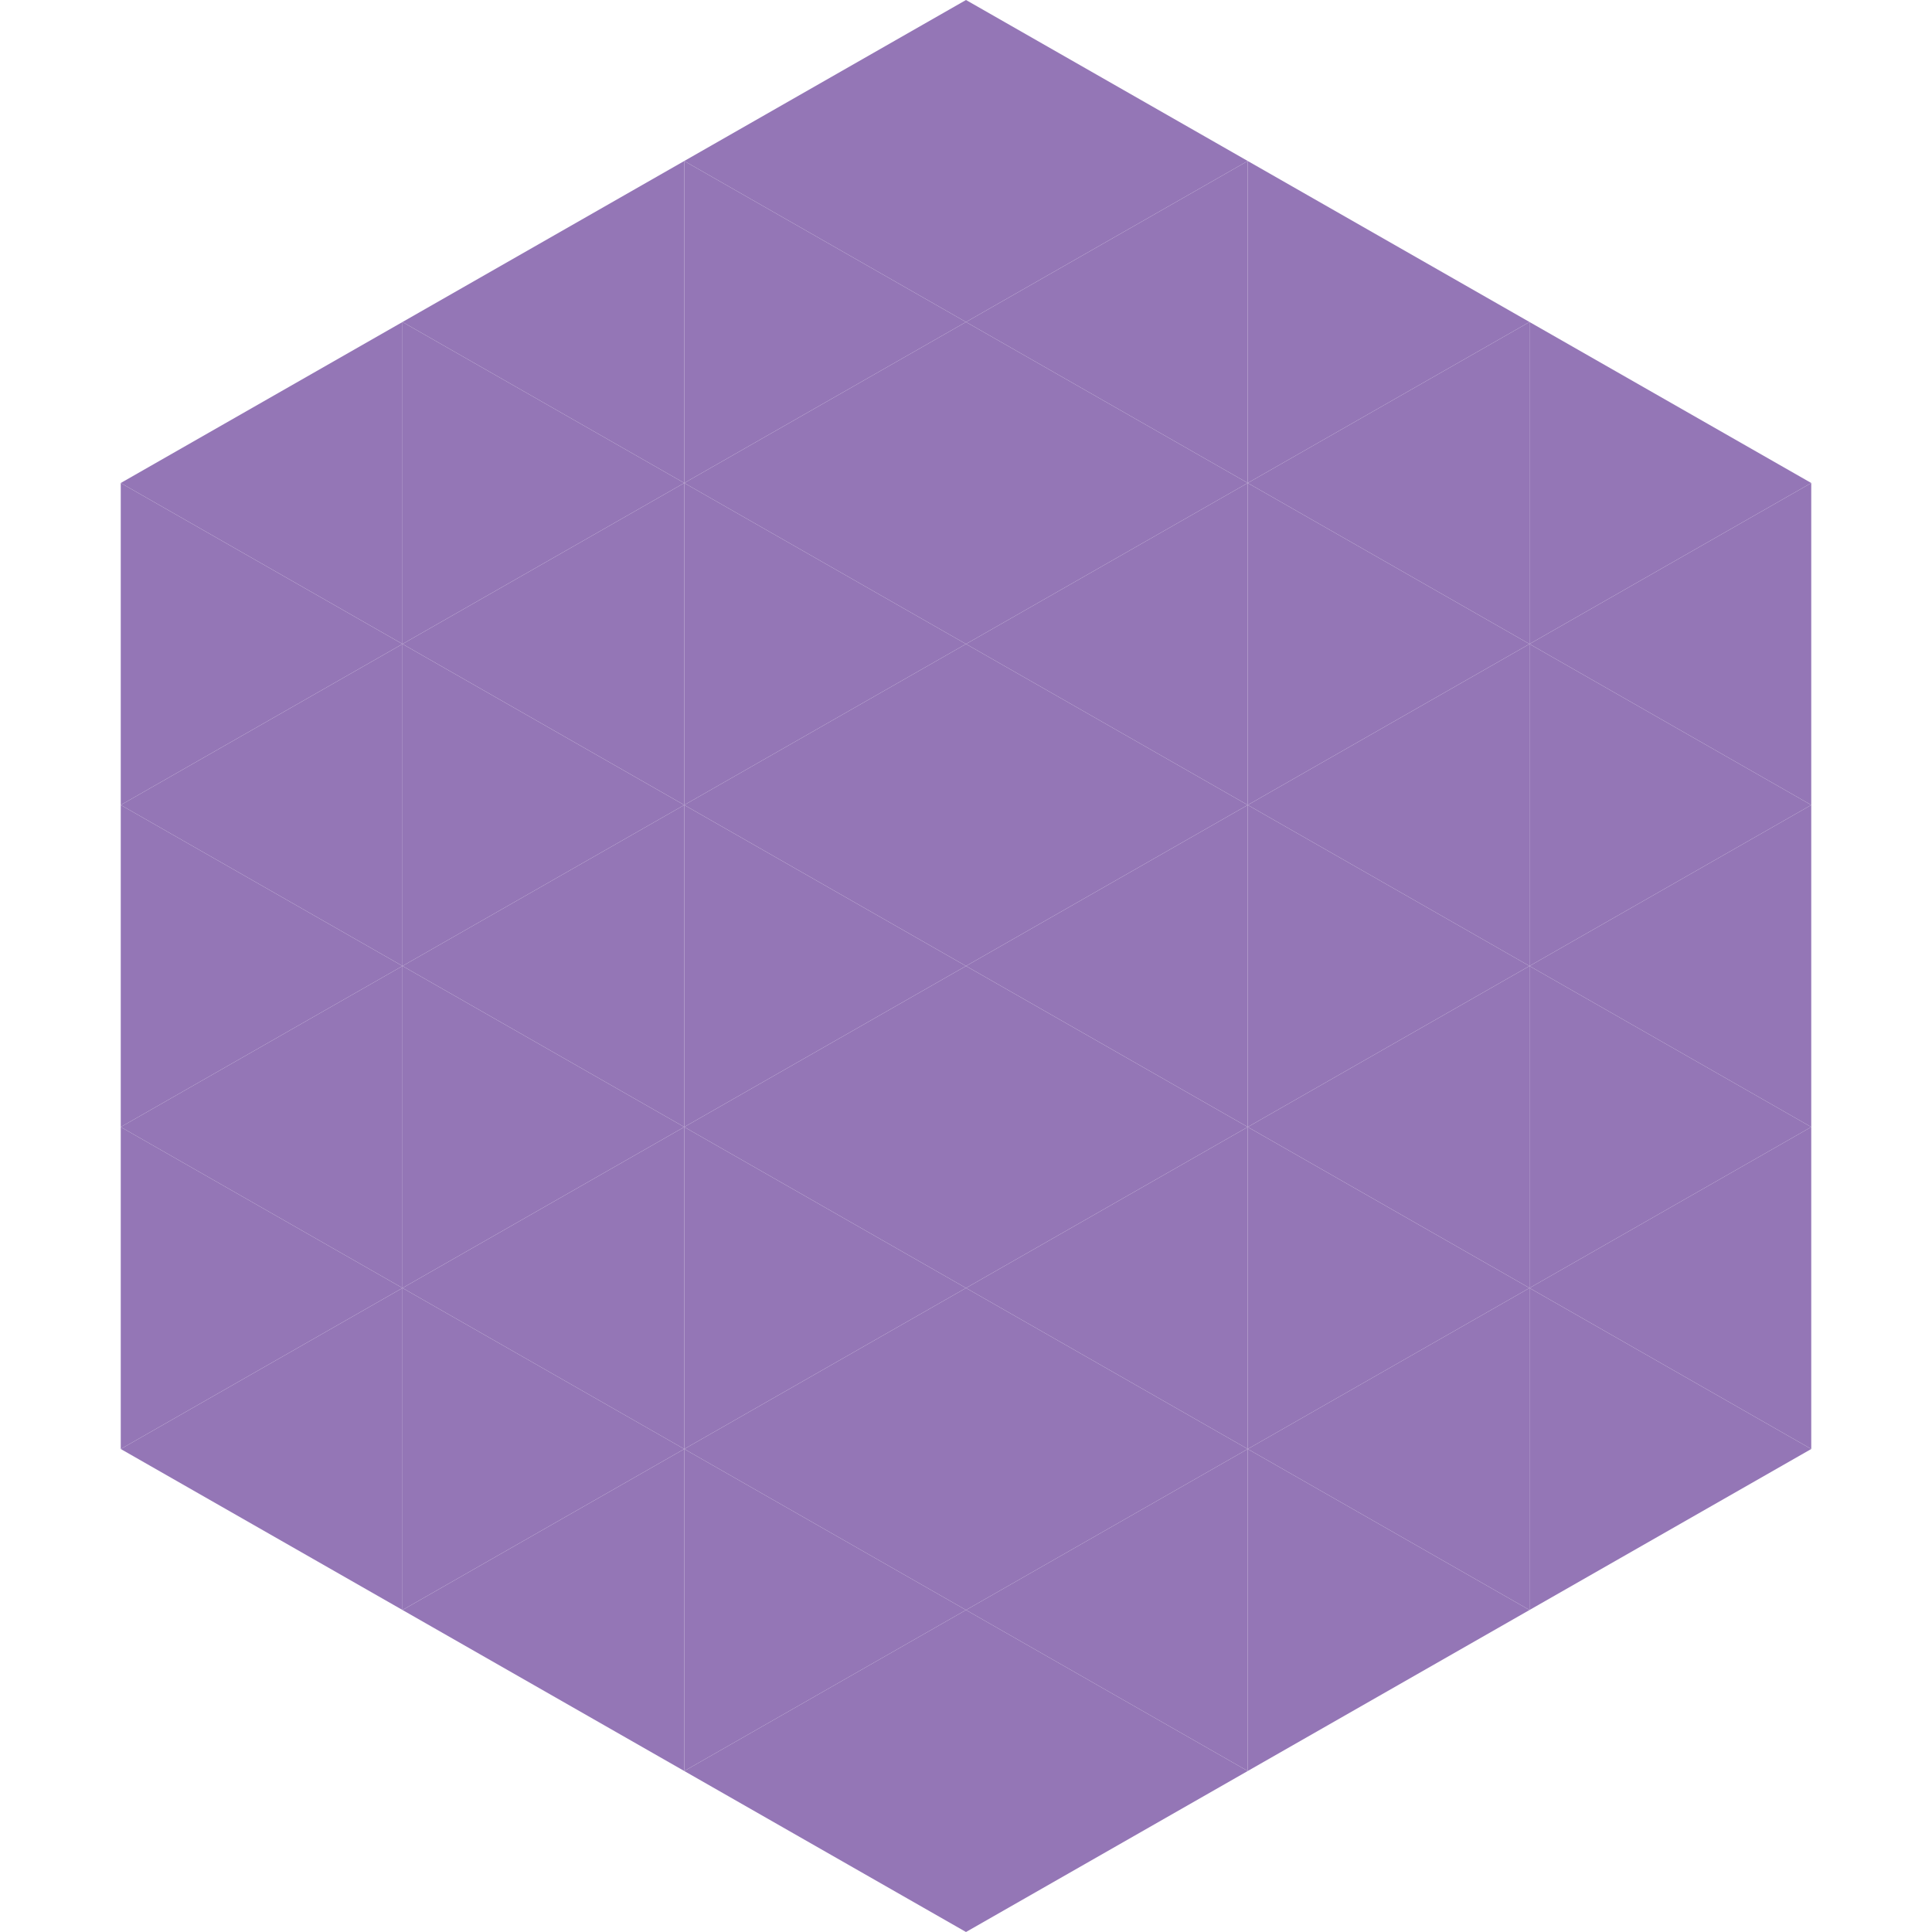 <?xml version="1.0"?>
<!-- Generated by SVGo -->
<svg width="240" height="240"
     xmlns="http://www.w3.org/2000/svg"
     xmlns:xlink="http://www.w3.org/1999/xlink">
<polygon points="50,40 15,60 50,80" style="fill:rgb(148,118,182)" />
<polygon points="190,40 225,60 190,80" style="fill:rgb(148,118,182)" />
<polygon points="15,60 50,80 15,100" style="fill:rgb(148,118,182)" />
<polygon points="225,60 190,80 225,100" style="fill:rgb(148,118,182)" />
<polygon points="50,80 15,100 50,120" style="fill:rgb(148,118,182)" />
<polygon points="190,80 225,100 190,120" style="fill:rgb(148,118,182)" />
<polygon points="15,100 50,120 15,140" style="fill:rgb(148,118,182)" />
<polygon points="225,100 190,120 225,140" style="fill:rgb(148,118,182)" />
<polygon points="50,120 15,140 50,160" style="fill:rgb(148,118,182)" />
<polygon points="190,120 225,140 190,160" style="fill:rgb(148,118,182)" />
<polygon points="15,140 50,160 15,180" style="fill:rgb(148,118,182)" />
<polygon points="225,140 190,160 225,180" style="fill:rgb(148,118,182)" />
<polygon points="50,160 15,180 50,200" style="fill:rgb(148,118,182)" />
<polygon points="190,160 225,180 190,200" style="fill:rgb(148,118,182)" />
<polygon points="15,180 50,200 15,220" style="fill:rgb(255,255,255); fill-opacity:0" />
<polygon points="225,180 190,200 225,220" style="fill:rgb(255,255,255); fill-opacity:0" />
<polygon points="50,0 85,20 50,40" style="fill:rgb(255,255,255); fill-opacity:0" />
<polygon points="190,0 155,20 190,40" style="fill:rgb(255,255,255); fill-opacity:0" />
<polygon points="85,20 50,40 85,60" style="fill:rgb(148,118,182)" />
<polygon points="155,20 190,40 155,60" style="fill:rgb(148,118,182)" />
<polygon points="50,40 85,60 50,80" style="fill:rgb(148,118,182)" />
<polygon points="190,40 155,60 190,80" style="fill:rgb(148,118,182)" />
<polygon points="85,60 50,80 85,100" style="fill:rgb(148,118,182)" />
<polygon points="155,60 190,80 155,100" style="fill:rgb(148,118,182)" />
<polygon points="50,80 85,100 50,120" style="fill:rgb(148,118,182)" />
<polygon points="190,80 155,100 190,120" style="fill:rgb(148,118,182)" />
<polygon points="85,100 50,120 85,140" style="fill:rgb(148,118,182)" />
<polygon points="155,100 190,120 155,140" style="fill:rgb(148,118,182)" />
<polygon points="50,120 85,140 50,160" style="fill:rgb(148,118,182)" />
<polygon points="190,120 155,140 190,160" style="fill:rgb(148,118,182)" />
<polygon points="85,140 50,160 85,180" style="fill:rgb(148,118,182)" />
<polygon points="155,140 190,160 155,180" style="fill:rgb(148,118,182)" />
<polygon points="50,160 85,180 50,200" style="fill:rgb(148,118,182)" />
<polygon points="190,160 155,180 190,200" style="fill:rgb(148,118,182)" />
<polygon points="85,180 50,200 85,220" style="fill:rgb(148,118,182)" />
<polygon points="155,180 190,200 155,220" style="fill:rgb(148,118,182)" />
<polygon points="120,0 85,20 120,40" style="fill:rgb(148,118,182)" />
<polygon points="120,0 155,20 120,40" style="fill:rgb(148,118,182)" />
<polygon points="85,20 120,40 85,60" style="fill:rgb(148,118,182)" />
<polygon points="155,20 120,40 155,60" style="fill:rgb(148,118,182)" />
<polygon points="120,40 85,60 120,80" style="fill:rgb(148,118,182)" />
<polygon points="120,40 155,60 120,80" style="fill:rgb(148,118,182)" />
<polygon points="85,60 120,80 85,100" style="fill:rgb(148,118,182)" />
<polygon points="155,60 120,80 155,100" style="fill:rgb(148,118,182)" />
<polygon points="120,80 85,100 120,120" style="fill:rgb(148,118,182)" />
<polygon points="120,80 155,100 120,120" style="fill:rgb(148,118,182)" />
<polygon points="85,100 120,120 85,140" style="fill:rgb(148,118,182)" />
<polygon points="155,100 120,120 155,140" style="fill:rgb(148,118,182)" />
<polygon points="120,120 85,140 120,160" style="fill:rgb(148,118,182)" />
<polygon points="120,120 155,140 120,160" style="fill:rgb(148,118,182)" />
<polygon points="85,140 120,160 85,180" style="fill:rgb(148,118,182)" />
<polygon points="155,140 120,160 155,180" style="fill:rgb(148,118,182)" />
<polygon points="120,160 85,180 120,200" style="fill:rgb(148,118,182)" />
<polygon points="120,160 155,180 120,200" style="fill:rgb(148,118,182)" />
<polygon points="85,180 120,200 85,220" style="fill:rgb(148,118,182)" />
<polygon points="155,180 120,200 155,220" style="fill:rgb(148,118,182)" />
<polygon points="120,200 85,220 120,240" style="fill:rgb(148,118,182)" />
<polygon points="120,200 155,220 120,240" style="fill:rgb(148,118,182)" />
<polygon points="85,220 120,240 85,260" style="fill:rgb(255,255,255); fill-opacity:0" />
<polygon points="155,220 120,240 155,260" style="fill:rgb(255,255,255); fill-opacity:0" />
</svg>

